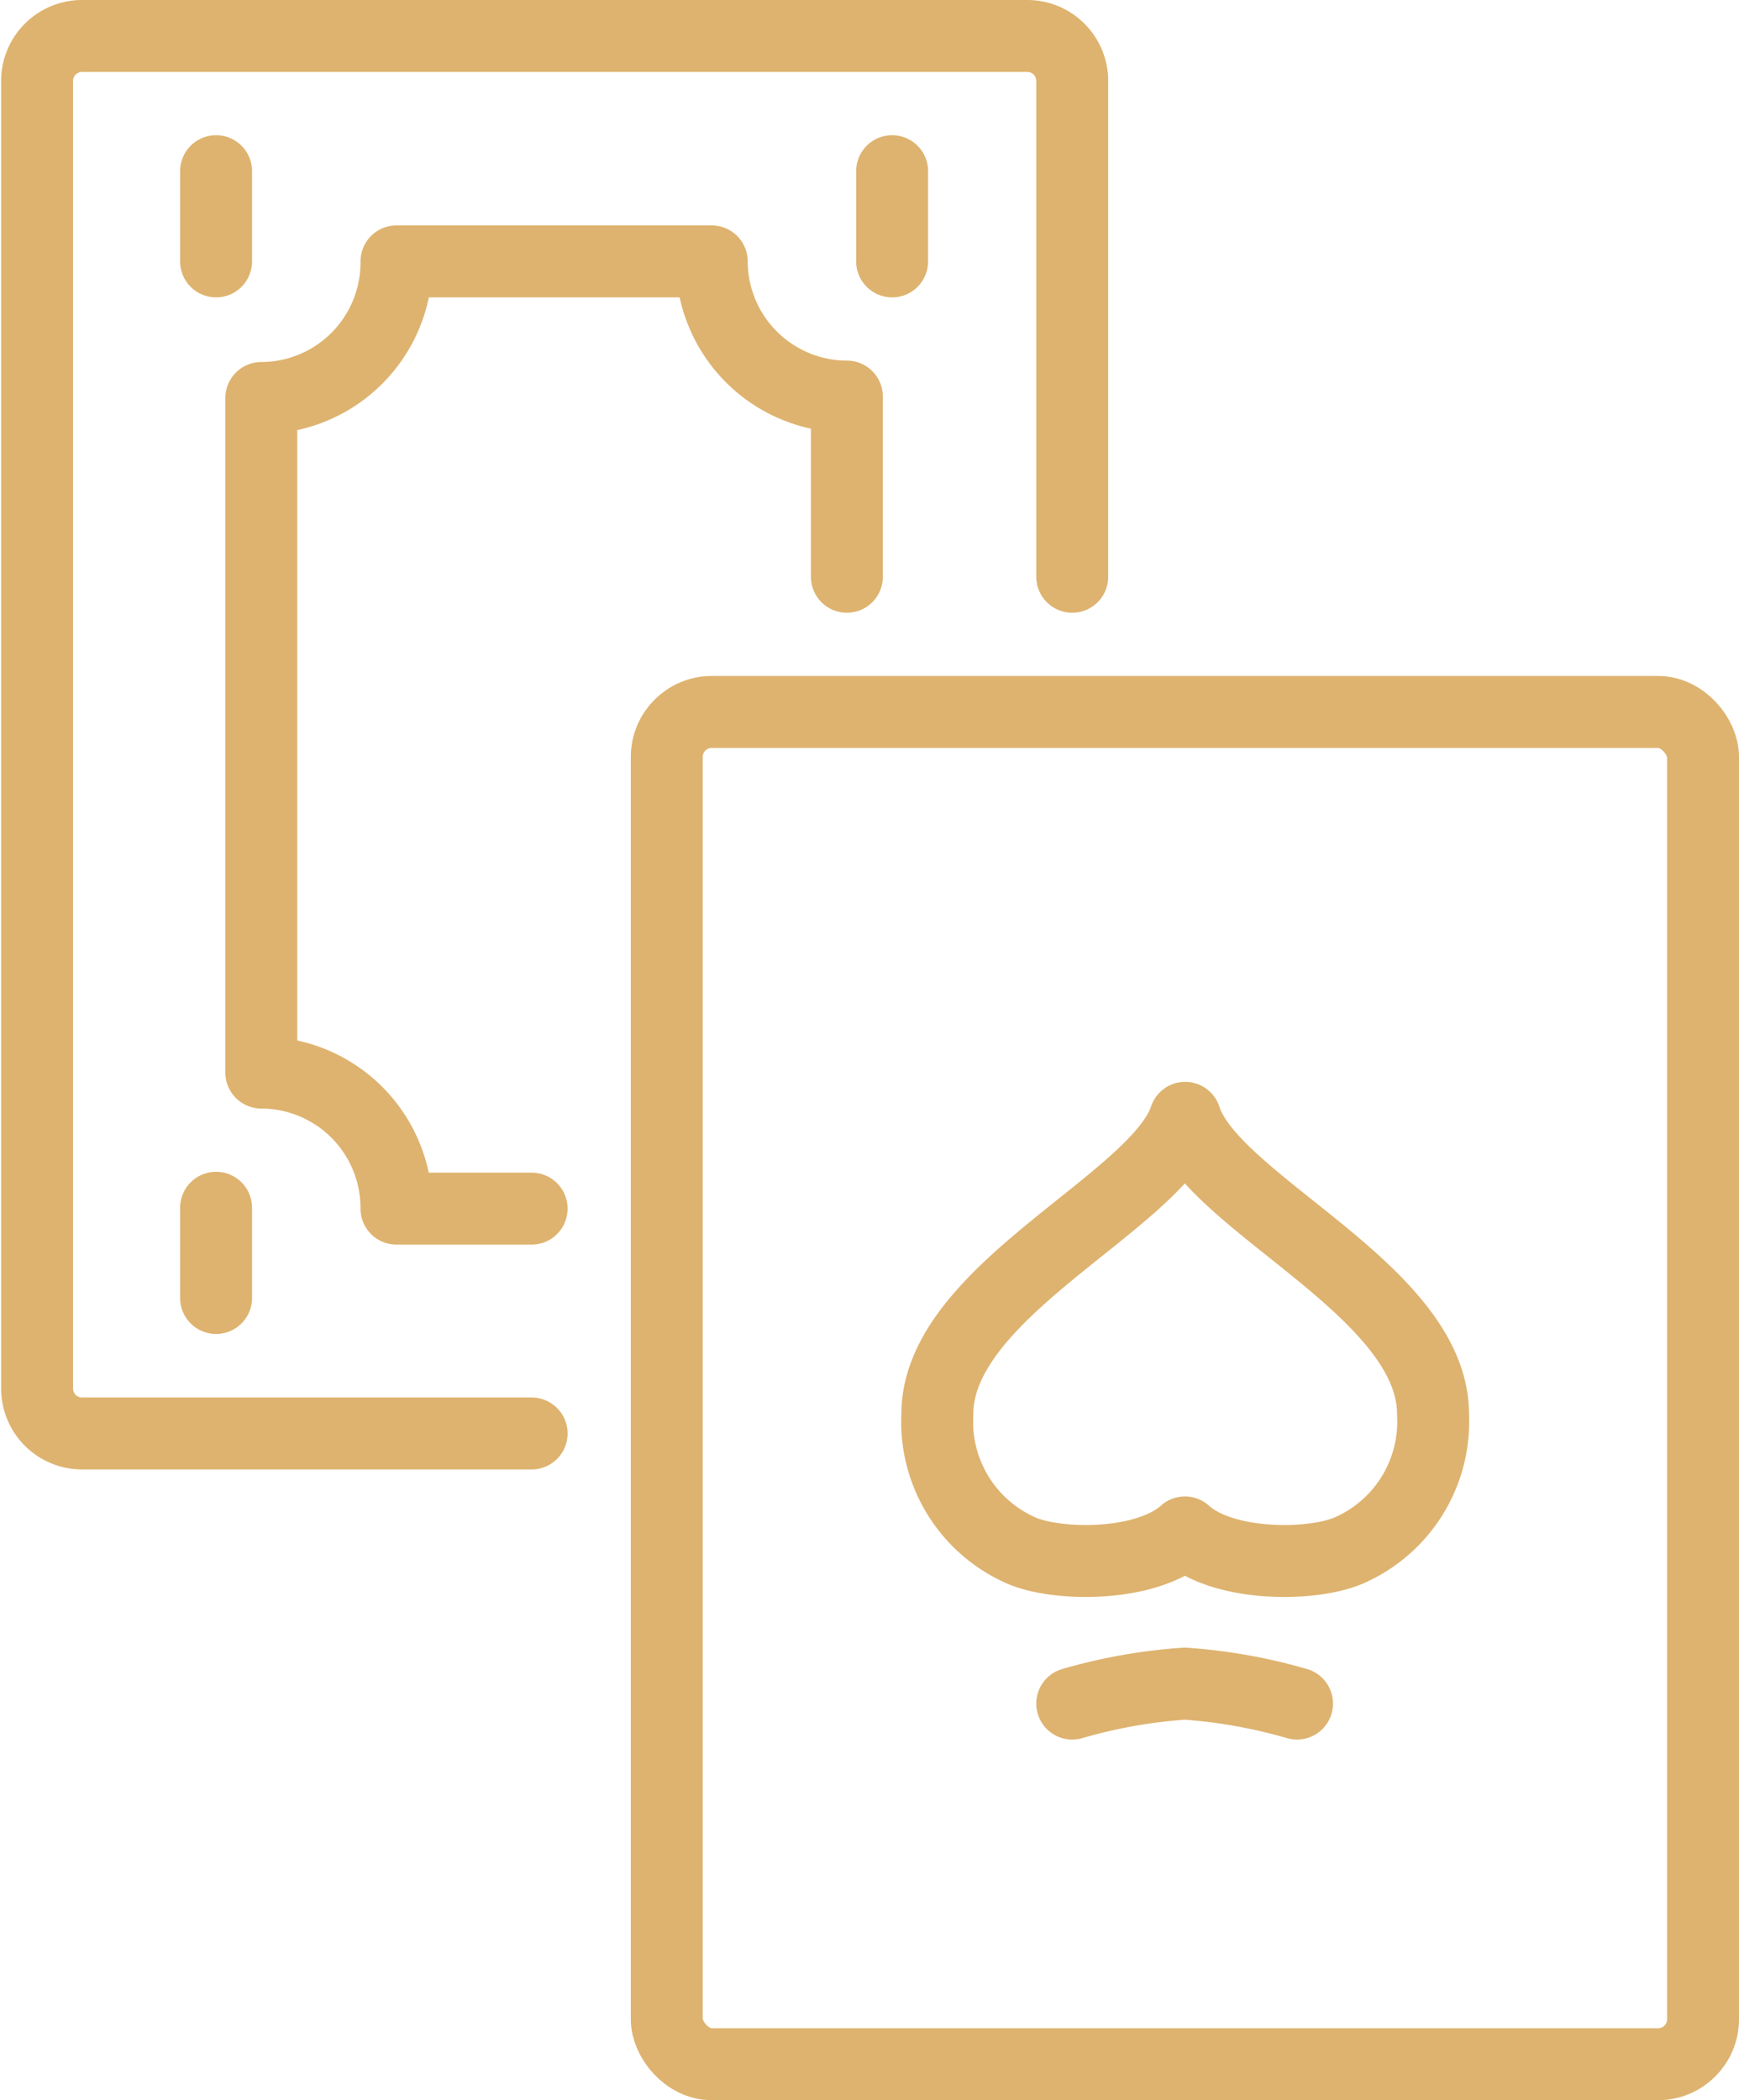 <svg xmlns="http://www.w3.org/2000/svg" viewBox="0 0 61.89 74.72"><defs><style>.cls-1{fill:none;stroke:#deb36f;stroke-linecap:round;stroke-linejoin:round;stroke-width:2.56px;}</style></defs><g id="Layer_2" data-name="Layer 2"><g id="Layer_1-2" data-name="Layer 1"><rect class="cls-1" x="23.73" y="25.33" width="36.88" height="48.11" rx="1.6"/><path class="cls-1" d="M18.92,51h-16a1.6,1.6,0,0,1-1.6-1.6V2.88a1.6,1.6,0,0,1,1.6-1.6H36.56a1.6,1.6,0,0,1,1.6,1.6V20.52"/><path class="cls-1" d="M38.16,60.61a18.93,18.93,0,0,1,4-.71,18.93,18.93,0,0,1,4,.71"/><path class="cls-1" d="M42.17,54.52c1.39,1.26,4.67,1.21,5.93.6A5,5,0,0,0,51,50.31c0-4.39-7.84-7.49-8.82-10.54-1,3-8.82,6.15-8.82,10.54a5,5,0,0,0,2.89,4.81C37.5,55.73,40.78,55.78,42.17,54.52Z"/><path class="cls-1" d="M18.92,43H14.11A4.82,4.82,0,0,0,9.3,38.16v-24A4.82,4.82,0,0,0,14.11,9.3H25.33a4.82,4.82,0,0,0,4.81,4.81v6.41"/><line class="cls-1" x1="7.69" y1="6.09" x2="7.69" y2="9.3"/><line class="cls-1" x1="7.69" y1="42.97" x2="7.69" y2="46.18"/><line class="cls-1" x1="31.75" y1="6.09" x2="31.75" y2="9.3"/></g></g></svg>